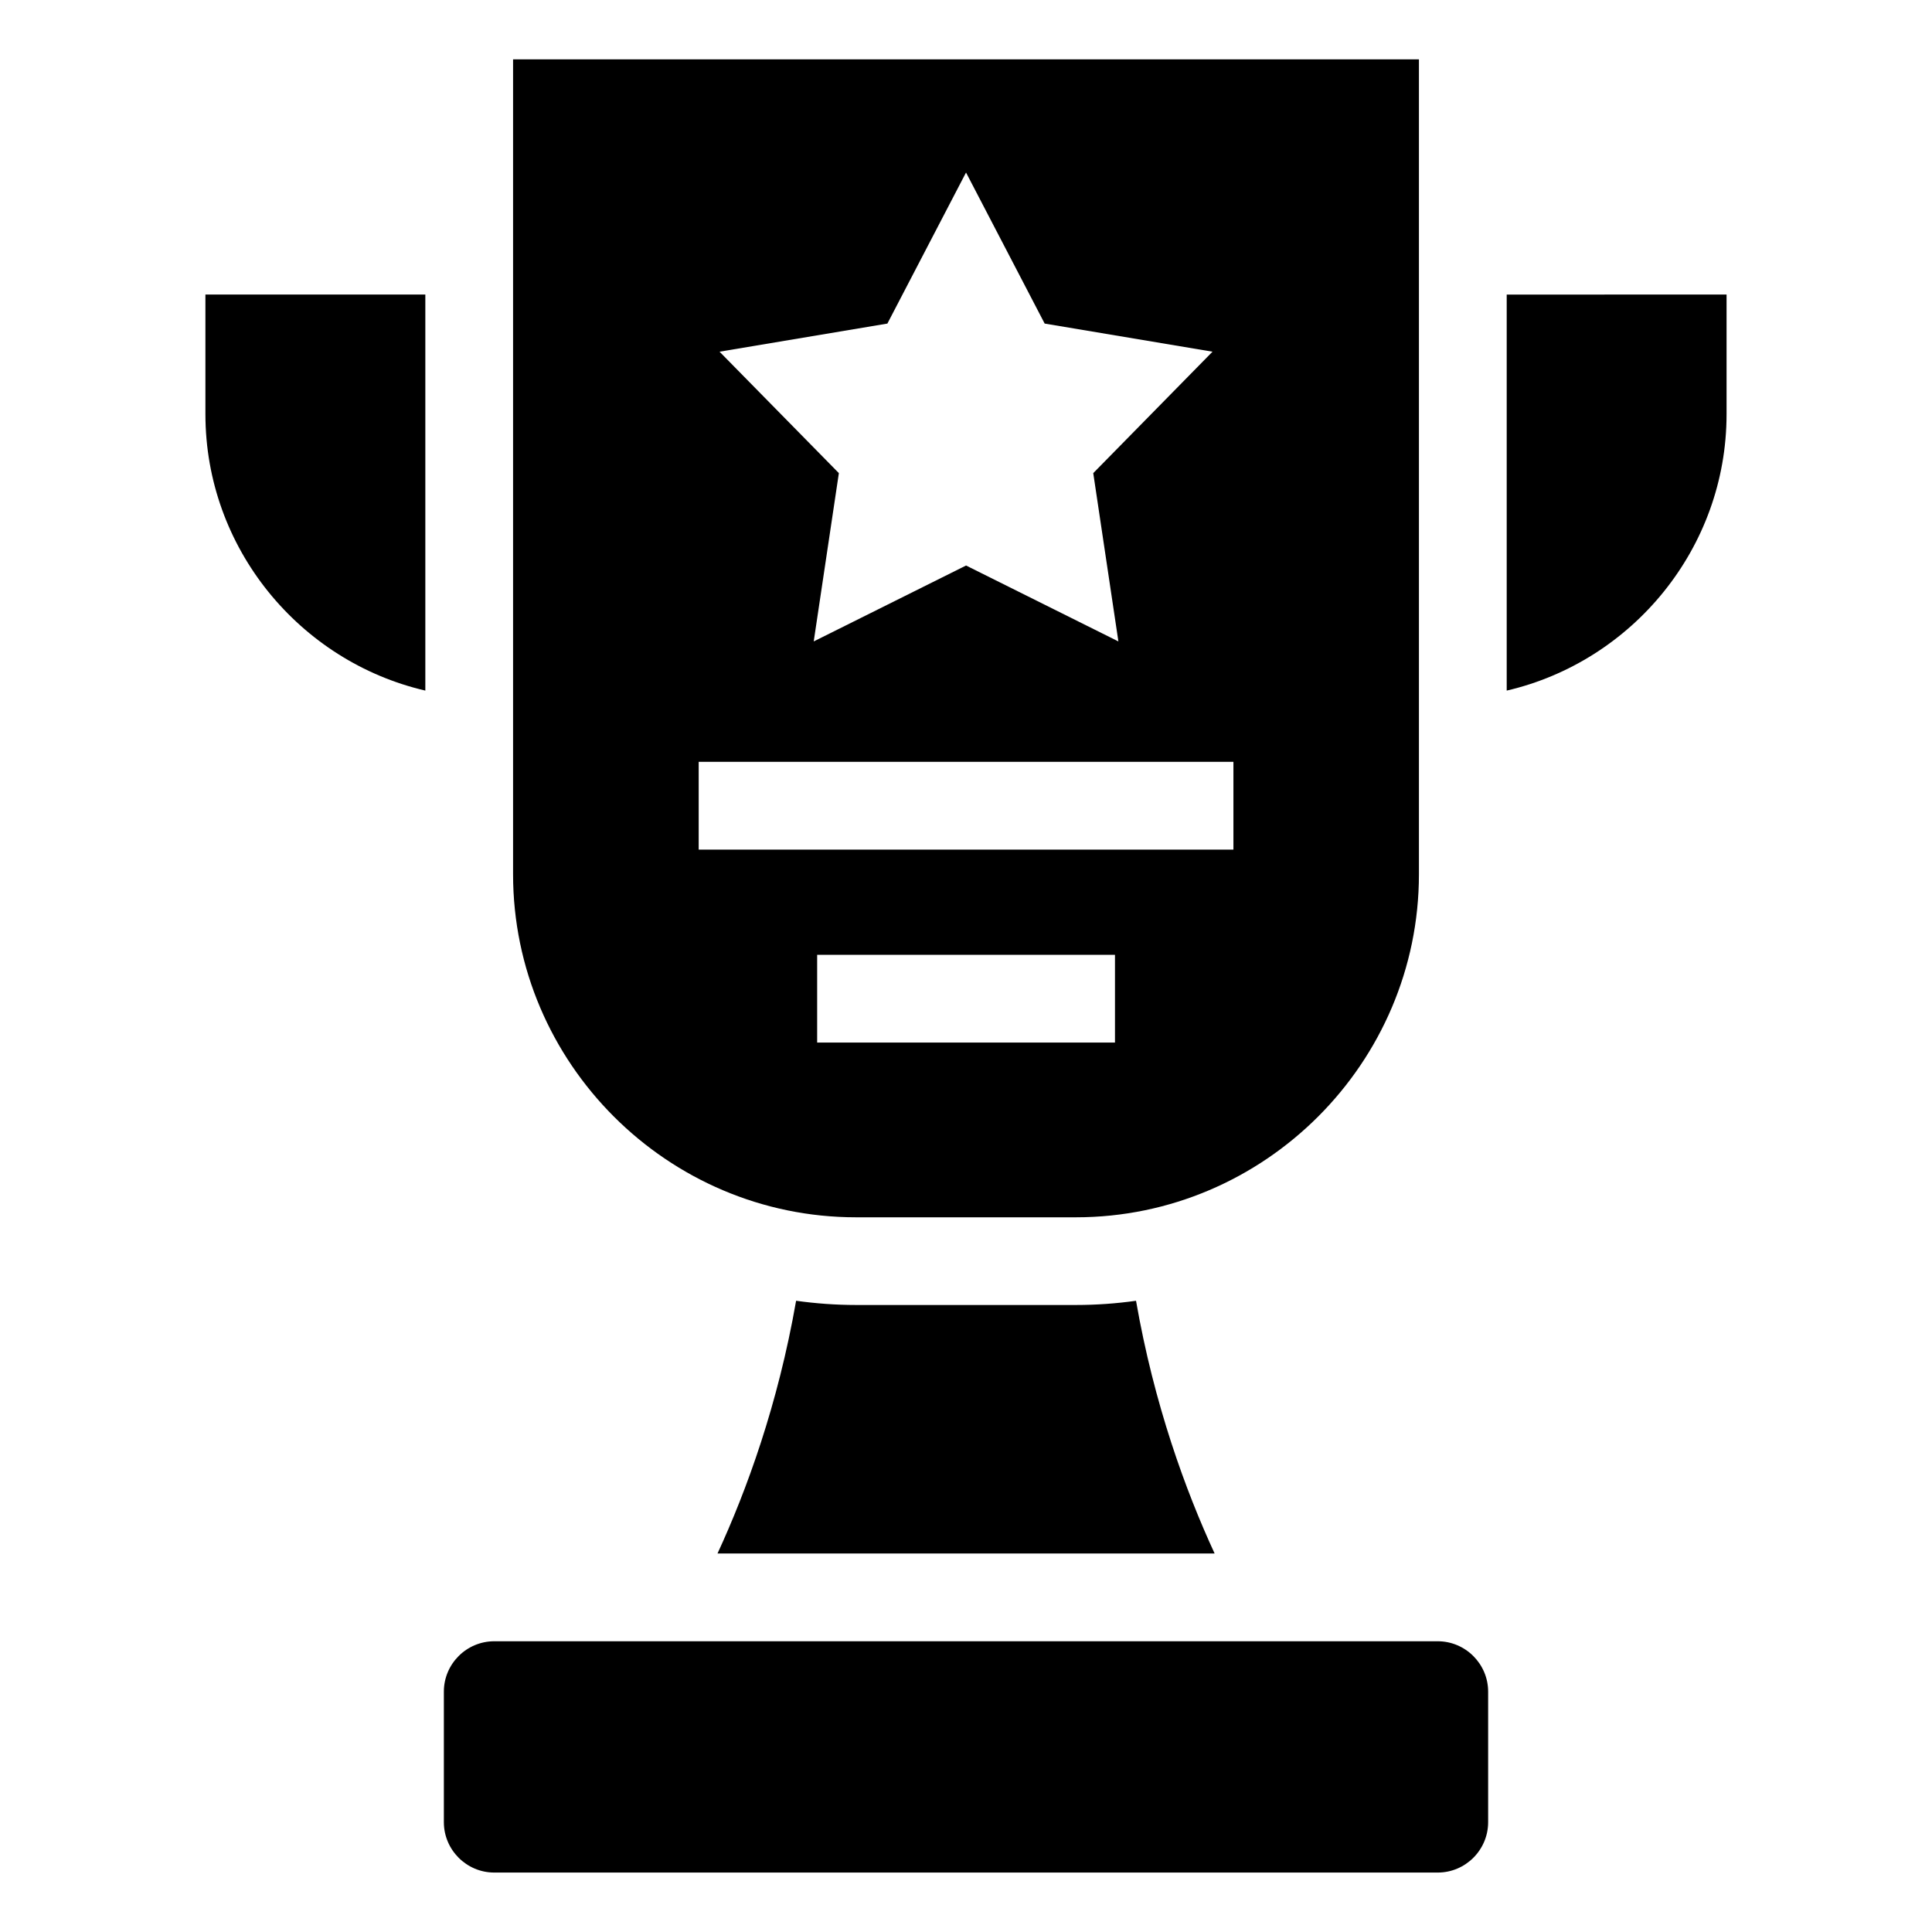 <?xml version="1.0" encoding="UTF-8"?>
<!-- Uploaded to: ICON Repo, www.svgrepo.com, Generator: ICON Repo Mixer Tools -->
<svg fill="#000000" width="800px" height="800px" version="1.1" viewBox="144 144 512 512" xmlns="http://www.w3.org/2000/svg">
 <path d="m520.03 159.73v215.97c0 49.984-40.898 90.898-90.898 90.898h-58.266c-49.984 0-90.898-40.898-90.898-90.898v-215.97zm81.527 62.332v31.695c0 35.551-25 65.535-58.266 73.258v-104.95zm-344.84 104.95c-33.281-7.723-58.281-37.727-58.281-73.258v-31.695h58.281zm18.258 251.94h250.05c7.344 0 13.348 6.016 13.348 13.348v34.598c0 7.344-6 13.348-13.348 13.348h-250.05c-7.344 0-13.348-6.016-13.348-13.348v-34.598c0-7.344 6-13.348 13.348-13.348zm80-90.234c-4.805 27.508-13.105 50.242-20.828 66.973h131.74c-7.723-16.73-16.035-39.465-20.828-66.973-5.199 0.727-10.504 1.117-15.898 1.117h-58.266c-5.394 0-10.699-0.395-15.898-1.117zm-25.816-142.82h141.71v23.262h-141.71zm31.395 51.133h78.926v23.262h-78.926zm39.465-207.29 20.828 40.008 44.48 7.453-31.605 32.18 6.664 44.602-40.371-20.117-40.371 20.117 6.664-44.602-31.621-32.18 44.48-7.453 20.828-40.008z" fill-rule="evenodd"/>
</svg>